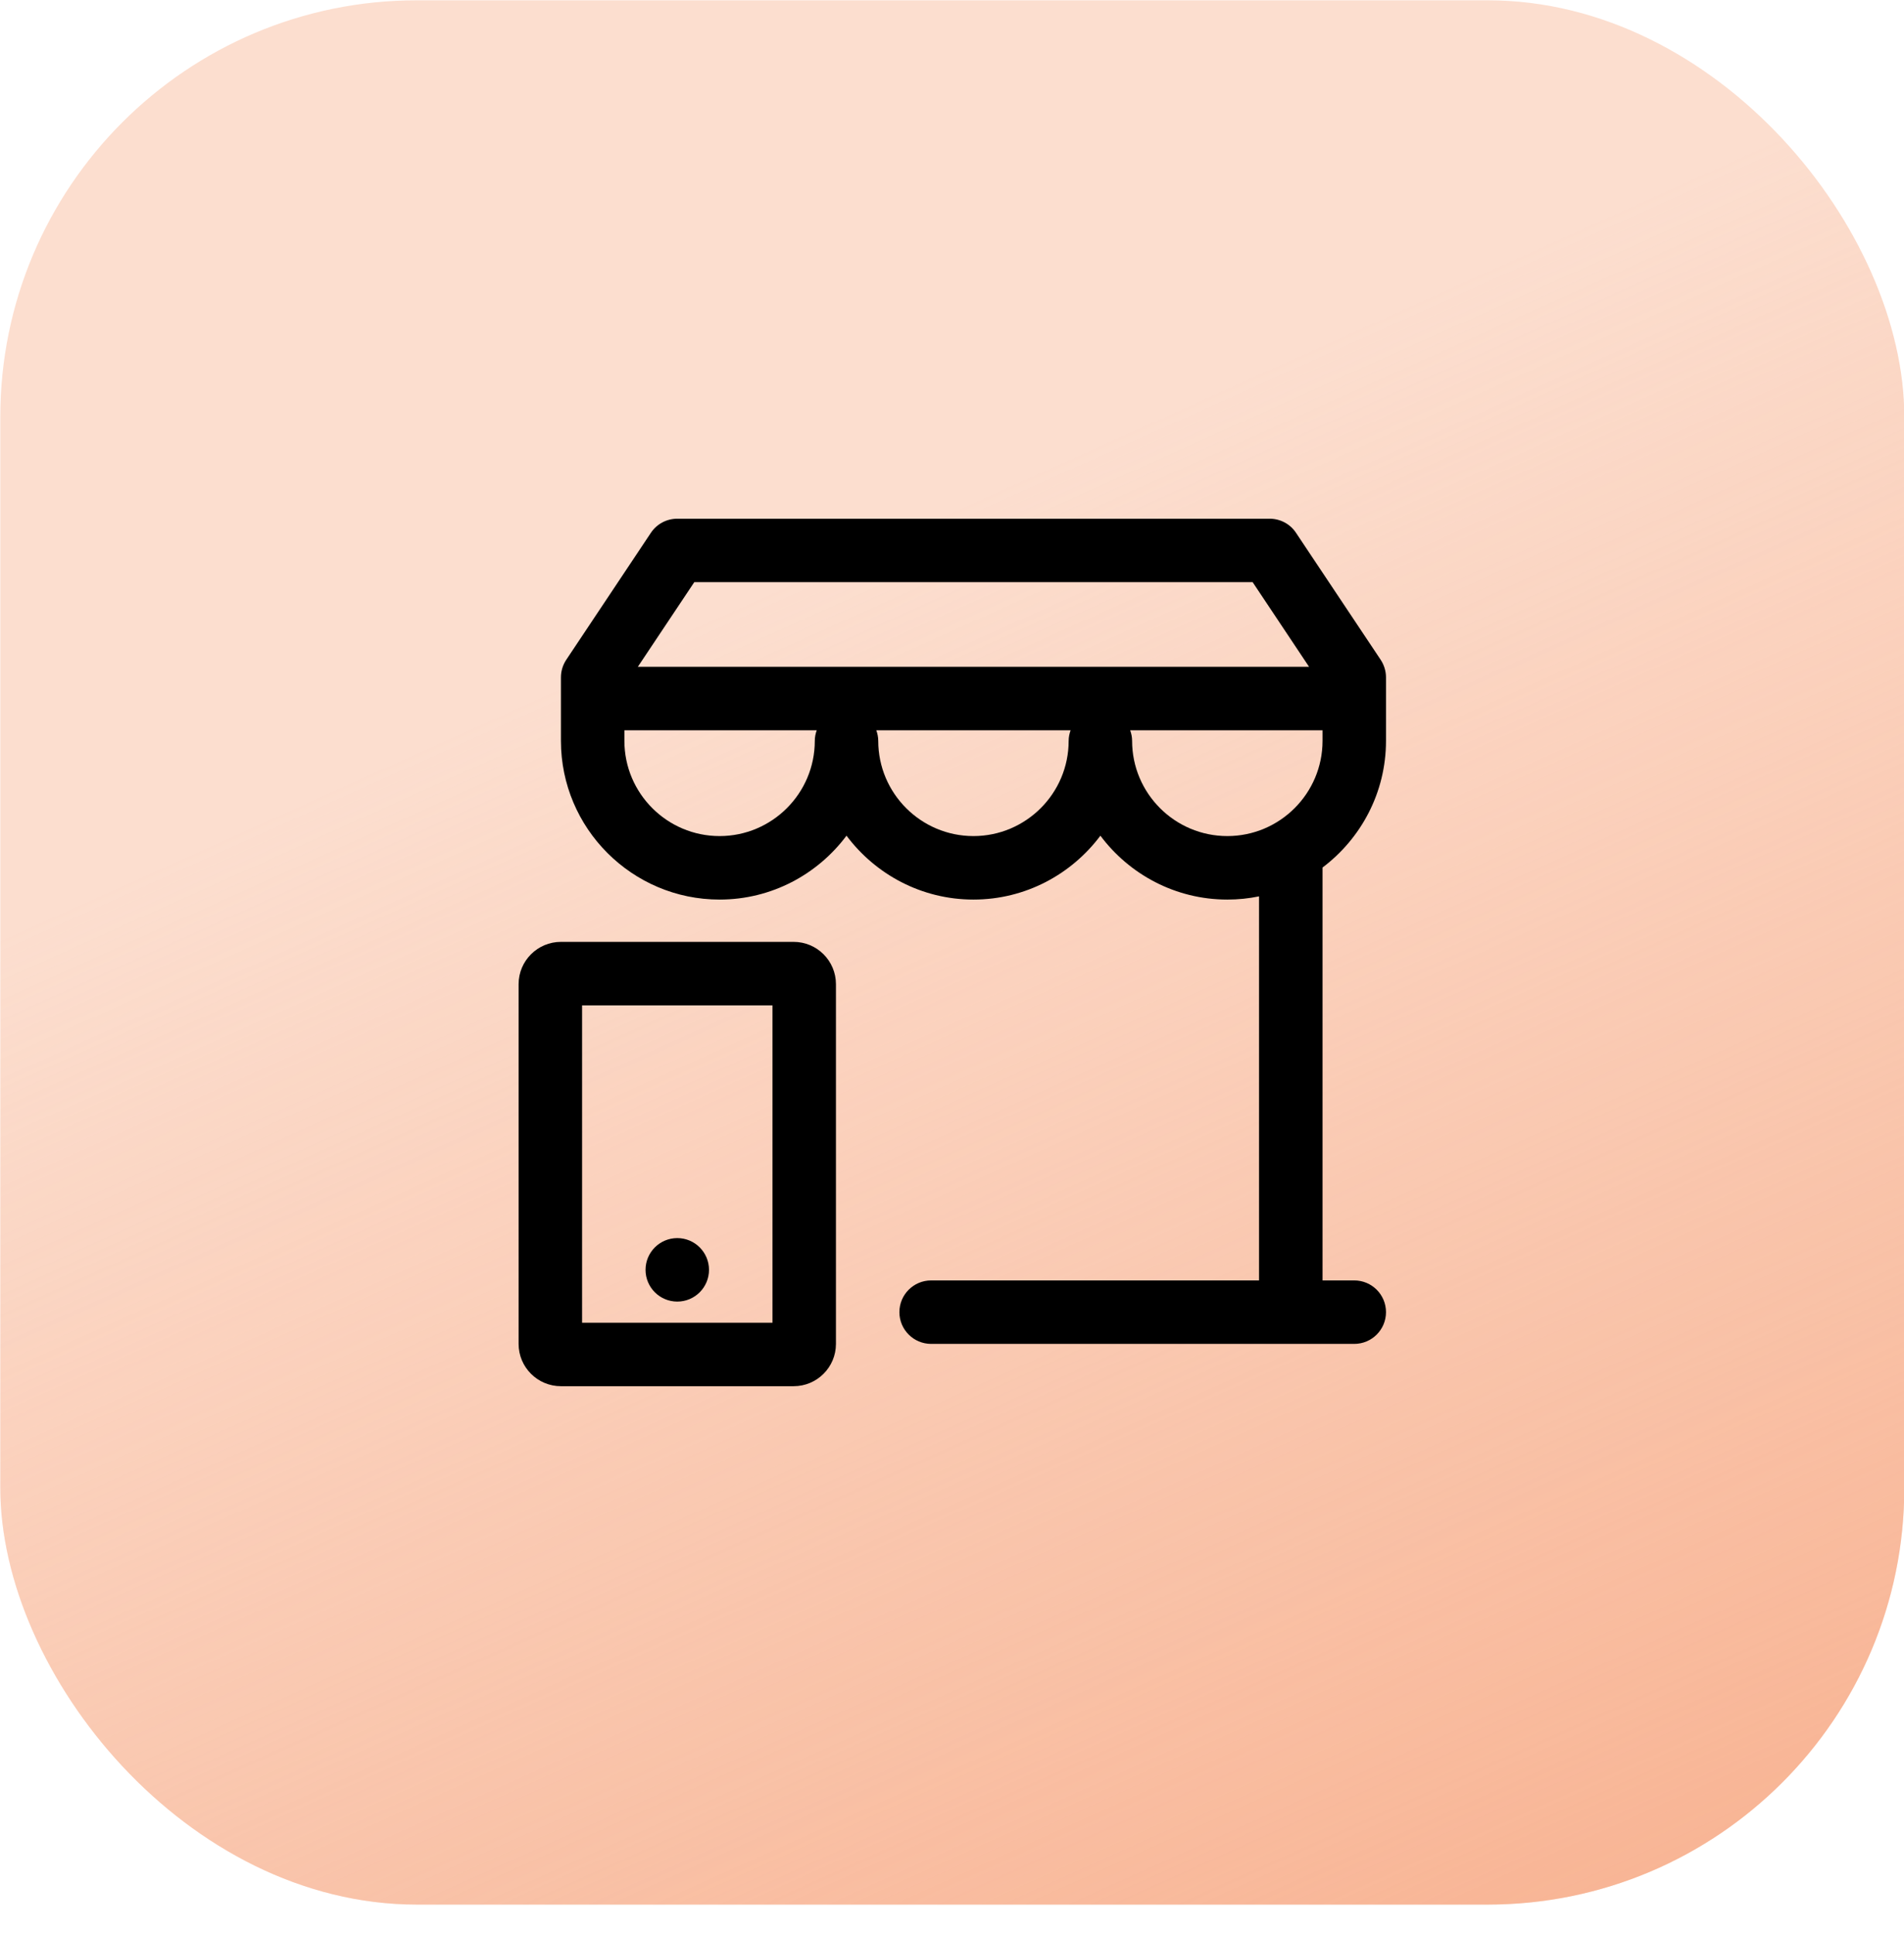 <svg width="64" height="65" viewBox="0 0 64 65" fill="none" xmlns="http://www.w3.org/2000/svg">
<rect x="0.01" y="0.01" width="64" height="64" rx="14.004" fill="#FCDECF"/>
<rect x="0.01" y="0.01" width="64" height="64" rx="14.004" fill="url(#paint0_linear_6764_55111)"/>
<path fill-rule="evenodd" clip-rule="evenodd" d="M21.699 42.677C21.699 42.088 22.177 41.61 22.766 41.61C23.354 41.61 23.832 42.088 23.832 42.677C23.832 43.267 23.354 43.744 22.766 43.744C22.177 43.744 21.699 43.267 21.699 42.677ZM41.255 28.099C39.49 28.099 38.054 26.664 38.054 24.899C38.054 24.774 38.029 24.655 37.989 24.544H44.455V24.899C44.455 26.664 43.019 28.099 41.255 28.099ZM32.721 28.099C30.957 28.099 29.521 26.664 29.521 24.899C29.521 24.774 29.495 24.655 29.456 24.544H35.986C35.947 24.655 35.921 24.774 35.921 24.899C35.921 26.664 34.485 28.099 32.721 28.099ZM24.188 28.099C22.424 28.099 20.988 26.664 20.988 24.899V24.544H27.453C27.413 24.655 27.388 24.774 27.388 24.899C27.388 26.664 25.952 28.099 24.188 28.099ZM23.337 19.566H42.106L44.002 22.41H21.44L23.337 19.566ZM46.588 24.899V22.766C46.588 22.555 46.525 22.35 46.409 22.174L43.564 17.908C43.367 17.61 43.034 17.433 42.677 17.433H22.766C22.409 17.433 22.076 17.61 21.878 17.908L19.034 22.174C18.917 22.35 18.855 22.555 18.855 22.766V24.899C18.855 27.84 21.247 30.233 24.188 30.233C25.934 30.233 27.481 29.386 28.454 28.086C29.428 29.386 30.975 30.233 32.721 30.233C34.467 30.233 36.014 29.386 36.988 28.086C37.961 29.386 39.509 30.233 41.255 30.233C41.62 30.233 41.977 30.196 42.321 30.125V43.033H31.299C30.71 43.033 30.232 43.51 30.232 44.099C30.232 44.689 30.71 45.166 31.299 45.166H45.521C46.11 45.166 46.588 44.689 46.588 44.099C46.588 43.51 46.11 43.033 45.521 43.033H44.455V29.166C44.455 29.163 44.454 29.16 44.454 29.157C45.746 28.183 46.588 26.639 46.588 24.899ZM19.566 44.455H25.966V33.788H19.566V44.455ZM26.677 31.655H18.855C18.069 31.655 17.432 32.292 17.432 33.077V45.166C17.432 45.951 18.069 46.588 18.855 46.588H26.677C27.462 46.588 28.099 45.951 28.099 45.166V33.077C28.099 32.292 27.462 31.655 26.677 31.655Z" fill="black"/>
<defs>
<linearGradient id="paint0_linear_6764_55111" x1="67" y1="85.5" x2="35.5" y2="15.5" gradientUnits="userSpaceOnUse">
<stop stop-color="#F6A179"/>
<stop offset="1" stop-color="#F6A179" stop-opacity="0"/>
</linearGradient>
</defs>
</svg>
